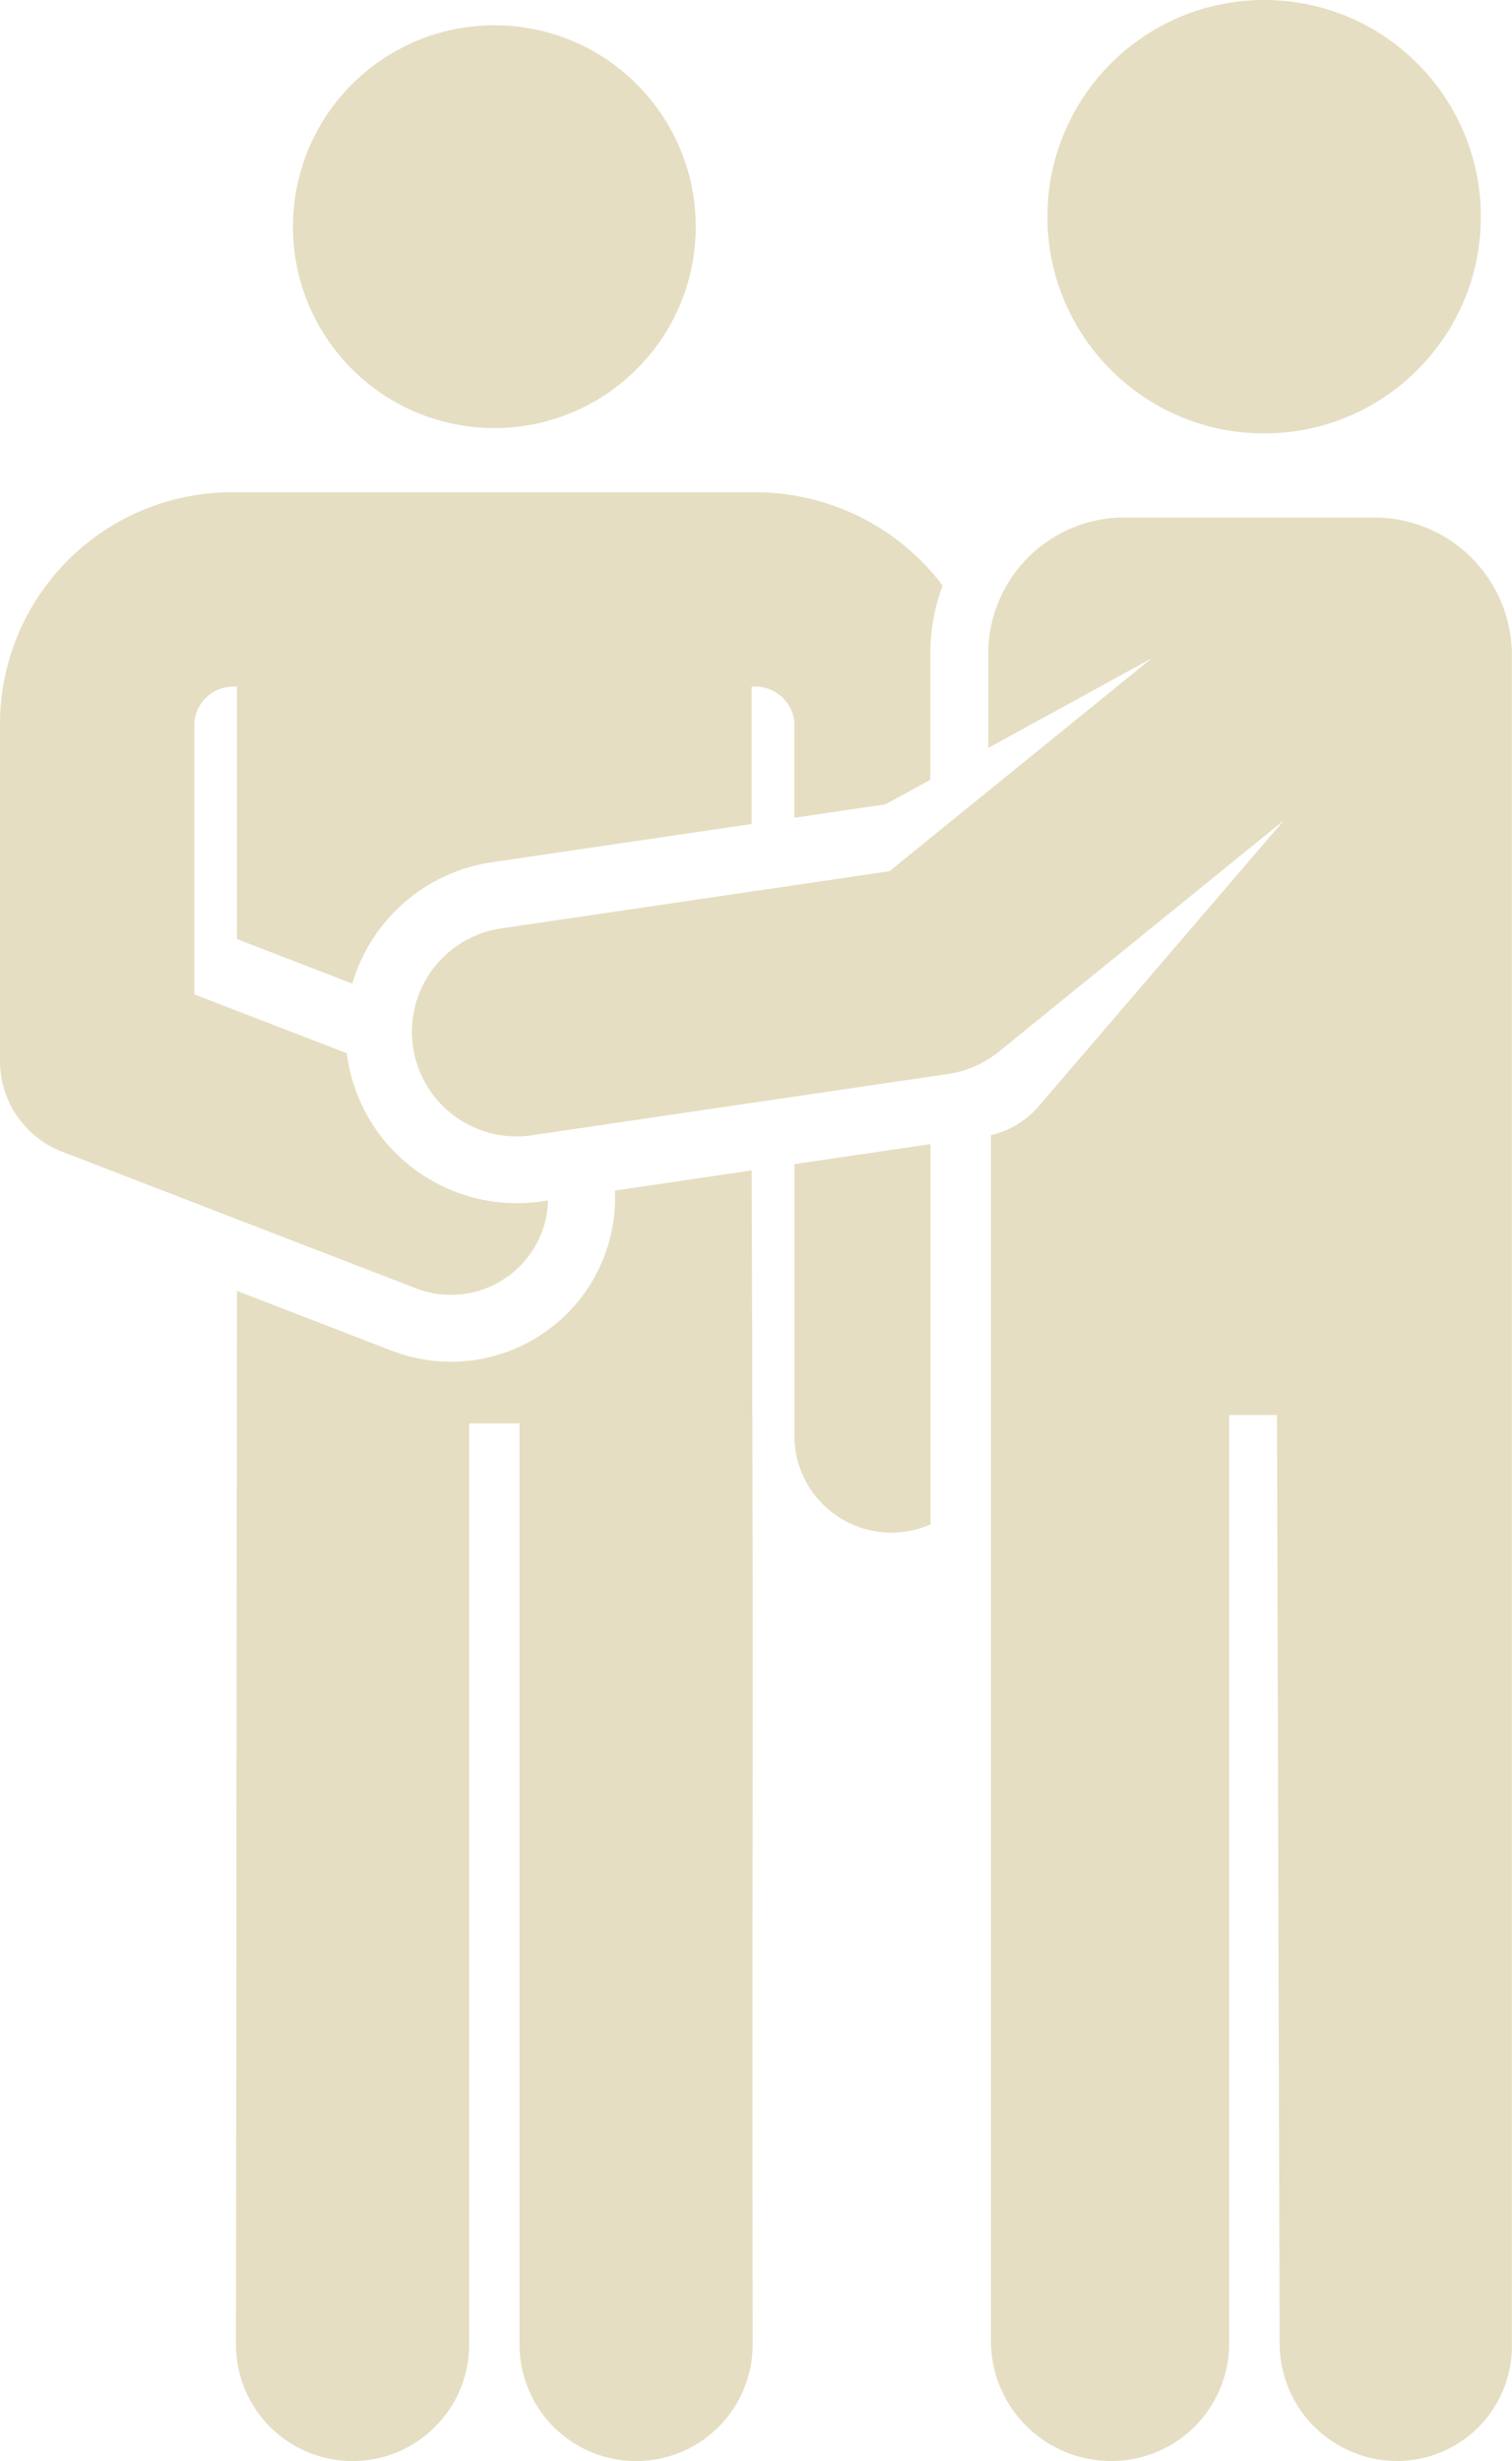 <svg xmlns="http://www.w3.org/2000/svg" width="54.065" height="88" viewBox="0 0 54.065 88">
  <g id="Accompagnement_" data-name="Accompagnement   " transform="translate(-98.293)">
    <path id="Path_37115" data-name="Path 37115" d="M131.565,125.27l-4.868.716v9.7a3.469,3.469,0,0,0,4.868,3.18Zm-13.905,3.164a3.461,3.461,0,0,0,.229-1.151l-.224.033a6.128,6.128,0,0,1-6.955-5.17c-.006-.042-.01-.084-.015-.125l-5.452-2.105v-9.743a1.4,1.4,0,0,1,1.4-1.262h.125v9.027l4.124,1.592a6.128,6.128,0,0,1,4.988-4.339l9.291-1.368V108.91h.124a1.4,1.4,0,0,1,1.4,1.261V113.6l3.264-.481,1.6-.878v-4.5A6.9,6.9,0,0,1,132,105.3a8.391,8.391,0,0,0-6.709-3.339H106.643a8.3,8.3,0,0,0-8.35,8.181V122.3a3.475,3.475,0,0,0,2.223,3.241l12.652,4.885A3.475,3.475,0,0,0,117.66,128.434Z" transform="translate(0 -84.36)" fill="#e5dec2"/>
    <path id="Path_37116" data-name="Path 37116" d="M165.614,242.438l-4.888.72a5.87,5.87,0,0,1-7.978,5.727l-5.537-2.138-.037,37.671a4.169,4.169,0,0,0,8.338,0V251.484h1.8v32.934a4.169,4.169,0,1,0,8.338,0C165.631,257.415,165.687,266.023,165.614,242.438Z" transform="translate(-40.443 -200.588)" fill="#e5dec2"/>
    <circle id="Ellipse_53" data-name="Ellipse 53" cx="7.201" cy="7.201" r="7.201" transform="translate(108.769 0.904)" fill="#e5dec2"/>
    <circle id="Ellipse_54" data-name="Ellipse 54" cx="7.749" cy="7.749" r="7.749" transform="translate(135.746 0)" fill="#e5dec2"/>
    <path id="Path_37117" data-name="Path 37117" d="M223,112.063a4.923,4.923,0,0,0-4.932-4.871h-8.92a4.871,4.871,0,0,0-4.871,4.871v3.368l5.855-3.21-9.388,7.618-13.874,2.043a3.739,3.739,0,0,0,.54,7.439,3.782,3.782,0,0,0,.549-.04l14.889-2.192a3.739,3.739,0,0,0,1.812-.8l10.184-8.265-8.679,10.12a3.237,3.237,0,0,1-1.792,1.134v43.195a4.3,4.3,0,0,0,4.308,4.212h0a4.212,4.212,0,0,0,4.212-4.211l0-33.191h1.709c0,.01,0,.02,0,.03l.094,33.172a4.211,4.211,0,0,0,4.211,4.2h.012A4.11,4.11,0,0,0,223,172.465Z" transform="translate(-70.647 -88.688)" fill="#e5dec2"/>
  </g>
</svg>
